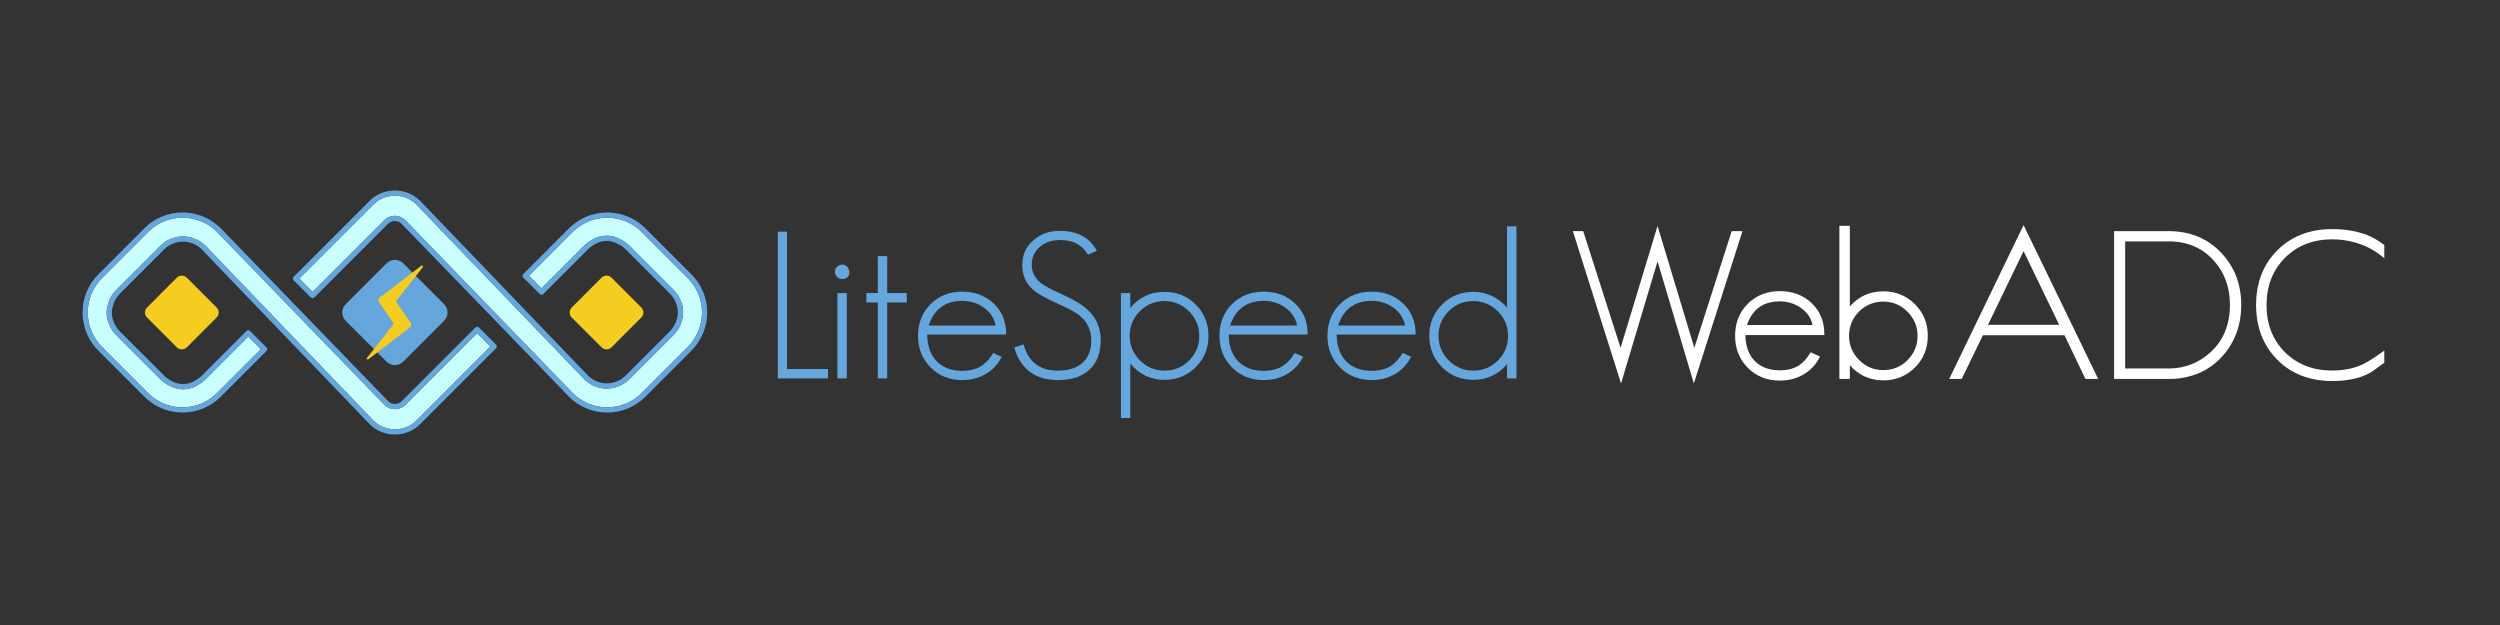 <?xml version="1.0" encoding="utf-8"?>
<!-- Generator: Adobe Illustrator 16.0.0, SVG Export Plug-In . SVG Version: 6.00 Build 0)  -->
<!DOCTYPE svg PUBLIC "-//W3C//DTD SVG 1.1//EN" "http://www.w3.org/Graphics/SVG/1.1/DTD/svg11.dtd">
<svg version="1.1" id="Layer_1" xmlns="http://www.w3.org/2000/svg" xmlns:xlink="http://www.w3.org/1999/xlink" x="0px" y="0px"
	 width="1200px" height="300px" viewBox="0 0 1200 300" enable-background="new 0 0 1200 300" xml:space="preserve">
<rect x="0" y="0" width="1200" height="300" fill="#333333" stroke="none"/>
<g>
	<path fill="#65A6DD" d="M213.169,146.026c2.195,2.195,2.195,5.749,0,7.943l-19.653,19.655c-2.195,2.192-5.749,2.192-7.943,0
		l-19.654-19.655c-2.192-2.194-2.192-5.749,0-7.943l19.654-19.654c2.195-2.192,5.749-2.192,7.943,0L213.169,146.026z"/>
	<path fill="#F5CD21" d="M89.687,166.699c-1.331,1.328-3.486,1.328-4.815,0l-14.29-14.295c-1.331-1.328-1.331-3.483,0-4.808
		l14.29-14.295c1.329-1.326,3.484-1.326,4.815,0l14.29,14.295c1.323,1.325,1.323,3.48,0,4.808L89.687,166.699z"/>
	<path fill="#F5CD21" d="M293.542,166.699c-1.331,1.328-3.483,1.328-4.812,0l-14.291-14.295c-1.331-1.328-1.331-3.483,0-4.808
		l14.291-14.295c1.328-1.326,3.481-1.326,4.812,0l14.291,14.295c1.328,1.325,1.328,3.48,0,4.808L293.542,166.699z"/>
	<path fill="#CAFFFF" d="M194.626,194.318c-1.35,1.348-3.143,2.09-5.049,2.09s-3.698-0.742-5.047-2.09l-80.354-82.991
		c-3.981-3.976-9.288-6.388-14.928-6.778c-0.527-0.031-1.069-0.06-1.611-0.06c-6.249,0-12.128,2.434-16.554,6.854L48.98,133.447
		c-4.418,4.421-6.853,10.299-6.853,16.553c0,0.75,0.036,1.504,0.108,2.243c0.517,5.396,2.912,10.478,6.745,14.308l22.103,22.104
		c0.834,0.836,1.747,1.622,2.715,2.335c4.031,2.962,8.817,4.527,13.839,4.527c3.028,0,5.992-0.577,8.808-1.717
		c2.909-1.186,5.516-2.917,7.747-5.146l2.265-2.274l18.771-18.761l-6.058-6.061L98.654,182.07c-1.001,1.002-2.132,1.858-3.362,2.545
		c-2.188,1.468-4.744,2.243-7.393,2.243c-2.341,0-4.641-0.616-6.655-1.784c-1.582-0.754-3.009-1.766-4.245-3.007l-21.213-21.208
		c-1.572-1.567-2.762-3.423-3.536-5.516c-1.169-2.736-1.372-5.88-0.548-8.797c0.626-2.747,2.044-5.309,4.083-7.348l21.216-21.213
		c2.503-2.507,5.826-4.074,9.356-4.414c1.33-0.161,2.834-0.104,4.239,0.185c3.045,0.546,5.843,2.01,8.059,4.229l80.552,83.855
		c2.711,2.712,6.319,4.205,10.159,4.205l0.167-0.001l0.206,0.001h0c0.868,0,1.746-0.081,2.607-0.24
		c1.406-0.261,2.755-0.721,4.009-1.369c1.299-0.676,2.489-1.55,3.532-2.595l35.552-35.552l-6.393-6.396L194.626,194.318z"/>
	<path fill="#CAFFFF" d="M308.008,111.342c-4.125-4.125-9.604-6.548-15.428-6.824c-0.753-0.038-1.501-0.037-2.246,0
		c-5.824,0.276-11.303,2.7-15.431,6.825l-21.04,21.04l6.059,6.061l20.509-20.517c0.991-0.992,2.125-1.848,3.37-2.543
		c2.186-1.467,4.738-2.243,7.385-2.243c2.34,0,4.641,0.617,6.658,1.785c1.577,0.75,3.006,1.759,4.249,3l21.215,21.216
		c1.575,1.572,2.764,3.43,3.534,5.521c1.166,2.718,1.368,5.859,0.547,8.783c-0.622,2.746-2.039,5.309-4.082,7.352l-21.215,21.217
		c-2.508,2.506-5.833,4.074-9.364,4.415c-1.381,0.16-2.864,0.102-4.239-0.188c-3.031-0.543-5.829-2.007-8.052-4.228l-80.545-83.852
		c-0.891-0.887-1.876-1.648-2.936-2.267c-1.816-1.057-3.89-1.71-5.996-1.889c-0.428-0.038-0.857-0.05-1.282-0.05h-0.267
		c-0.429,0-0.853,0.013-1.279,0.05c-1.901,0.16-3.713,0.685-5.389,1.559c-1.303,0.673-2.492,1.544-3.537,2.591l-35.557,35.552
		l6.395,6.395l34.422-34.42c1.347-1.349,3.14-2.092,5.046-2.092s3.7,0.743,5.048,2.092l80.355,82.986
		c4.407,4.411,10.286,6.848,16.54,6.848c6.252,0,12.129-2.437,16.55-6.861l22.101-22.104c3.837-3.833,6.233-8.913,6.748-14.307
		c0.073-0.756,0.11-1.51,0.11-2.244c0-6.25-2.436-12.129-6.858-16.553L308.008,111.342z"/>
	<g>
		<path fill="#65A6DD" d="M229.93,157.243c-0.47-0.471-1.3-0.471-1.769-0.001l-35.303,35.307c-0.877,0.876-2.042,1.358-3.281,1.358
			c-1.238,0-2.402-0.482-3.264-1.344l-80.355-82.991c-4.423-4.417-10.296-7.087-16.549-7.52c-0.589-0.035-1.181-0.065-1.772-0.065
			c-6.916,0-13.423,2.693-18.322,7.585l-22.103,22.105c-4.891,4.893-7.584,11.4-7.584,18.322c0,0.83,0.04,1.666,0.119,2.482
			c0.572,5.973,3.224,11.598,7.466,15.838l22.102,22.103c0.922,0.924,1.931,1.791,3.001,2.581c4.465,3.28,9.764,5.015,15.322,5.015
			c3.351,0,6.63-0.64,9.749-1.901c3.222-1.313,6.106-3.229,8.575-5.695l21.919-21.918c0.234-0.234,0.366-0.553,0.366-0.885
			c0-0.331-0.131-0.649-0.366-0.884l-7.83-7.833c-0.235-0.235-0.553-0.367-0.885-0.367c-0.001,0-0.001,0-0.002,0
			c-0.333,0.001-0.651,0.134-0.886,0.37l-21.394,21.396c-0.849,0.851-1.809,1.574-2.853,2.151c-0.033,0.019-0.064,0.038-0.096,0.059
			c-1.783,1.207-3.871,1.846-6.038,1.846c-1.916,0-3.796-0.509-5.439-1.47c-0.032-0.019-0.064-0.036-0.098-0.052
			c-1.339-0.632-2.546-1.484-3.592-2.535l-21.217-21.212c-1.314-1.311-2.31-2.862-2.979-4.67c-0.969-2.27-1.133-4.823-0.448-7.253
			c0.537-2.349,1.723-4.492,3.429-6.198l21.217-21.213c2.094-2.097,4.873-3.408,7.855-3.695c1.145-0.136,2.306-0.09,3.497,0.154
			c2.571,0.461,4.909,1.686,6.745,3.523l80.57,83.874c3.183,3.185,7.419,4.938,11.928,4.938l0.166-0.001l0.207,0.001c0,0,0,0,0,0
			c1.021,0,2.052-0.096,3.063-0.283c1.647-0.305,3.229-0.845,4.705-1.607c1.53-0.796,2.926-1.821,4.149-3.047l36.435-36.436
			c0.488-0.489,0.488-1.28,0-1.769L229.93,157.243z M199.886,201.843c-1.043,1.045-2.232,1.919-3.532,2.595
			c-1.254,0.648-2.603,1.108-4.009,1.369c-0.862,0.159-1.739,0.24-2.607,0.24h0l-0.206-0.001l-0.167,0.001
			c-3.84,0-7.448-1.493-10.159-4.205l-80.552-83.855c-2.216-2.219-5.013-3.683-8.059-4.229c-1.405-0.29-2.909-0.346-4.239-0.185
			c-3.53,0.339-6.853,1.907-9.356,4.414l-21.216,21.213c-2.04,2.039-3.457,4.601-4.083,7.348c-0.824,2.917-0.622,6.061,0.548,8.797
			c0.773,2.093,1.964,3.948,3.536,5.516l21.213,21.208c1.235,1.241,2.663,2.253,4.245,3.007c2.015,1.168,4.314,1.784,6.655,1.784
			c2.649,0,5.205-0.775,7.393-2.243c1.23-0.687,2.361-1.543,3.362-2.545l20.516-20.512l6.058,6.061l-18.771,18.761l-2.265,2.274
			c-2.23,2.229-4.838,3.96-7.747,5.146c-2.816,1.14-5.779,1.717-8.808,1.717c-5.022,0-9.808-1.565-13.839-4.527
			c-0.968-0.713-1.88-1.499-2.715-2.335L48.98,166.551c-3.833-3.83-6.228-8.911-6.745-14.308c-0.072-0.738-0.108-1.493-0.108-2.243
			c0-6.254,2.434-12.132,6.853-16.553l22.102-22.104c4.426-4.419,10.306-6.854,16.554-6.854c0.542,0,1.084,0.029,1.611,0.06
			c5.64,0.39,10.947,2.803,14.928,6.778l80.354,82.991c1.349,1.348,3.141,2.09,5.047,2.09s3.699-0.742,5.049-2.09l34.419-34.423
			l6.393,6.396L199.886,201.843z"/>
		<path fill="#65A6DD" d="M331.877,131.679l-22.1-22.105c-4.566-4.566-10.631-7.249-17.077-7.554c-0.832-0.04-1.663-0.04-2.485,0
			c-6.445,0.306-12.511,2.988-17.079,7.554l-21.925,21.925c-0.488,0.488-0.488,1.28,0,1.769l7.831,7.833
			c0.234,0.235,0.552,0.366,0.884,0.366c0,0,0.001,0,0.002,0c0.333,0,0.651-0.133,0.885-0.37l21.388-21.401
			c0.839-0.84,1.802-1.563,2.861-2.15c0.033-0.018,0.064-0.038,0.095-0.059c1.781-1.206,3.866-1.844,6.029-1.844
			c1.916,0,3.798,0.509,5.443,1.471c0.032,0.019,0.064,0.036,0.098,0.052c1.335,0.629,2.546,1.481,3.597,2.53l21.216,21.216
			c1.317,1.314,2.311,2.867,2.978,4.676c0.966,2.255,1.13,4.806,0.447,7.244c-0.533,2.346-1.718,4.489-3.426,6.197l-21.215,21.217
			c-2.098,2.098-4.881,3.409-7.859,3.697c-1.178,0.136-2.326,0.091-3.497-0.155c-2.564-0.459-4.902-1.685-6.745-3.523l-80.57-83.875
			c-1.036-1.034-2.192-1.926-3.438-2.653c-2.135-1.243-4.571-2.011-7.04-2.22c-0.496-0.043-1-0.06-1.497-0.06l-0.125,0l-0.142,0
			c-0.502,0-0.998,0.016-1.493,0.06c-2.23,0.188-4.361,0.805-6.327,1.831c-1.529,0.789-2.927,1.813-4.154,3.043l-36.44,36.436
			c-0.489,0.488-0.488,1.28,0,1.769l8.164,8.164c0.487,0.487,1.279,0.488,1.769,0l35.307-35.305
			c0.875-0.876,2.039-1.358,3.277-1.358c1.239,0,2.403,0.483,3.266,1.345l80.355,82.986c4.894,4.898,11.4,7.596,18.323,7.596
			c6.92,0,13.426-2.697,18.319-7.595l22.1-22.104c4.248-4.243,6.9-9.868,7.47-15.837c0.081-0.834,0.121-1.669,0.121-2.483
			C339.467,143.082,336.772,136.575,331.877,131.679z M336.856,152.244c-0.514,5.394-2.911,10.474-6.748,14.307l-22.101,22.104
			c-4.421,4.425-10.298,6.861-16.55,6.861c-6.253,0-12.132-2.437-16.54-6.848l-80.355-82.986c-1.349-1.349-3.142-2.092-5.048-2.092
			s-3.699,0.743-5.046,2.092l-34.422,34.42l-6.395-6.395l35.557-35.552c1.045-1.047,2.234-1.918,3.537-2.591
			c1.675-0.874,3.487-1.398,5.389-1.559c0.427-0.038,0.85-0.05,1.279-0.05h0.267c0.425,0,0.854,0.013,1.282,0.05
			c2.106,0.179,4.18,0.833,5.996,1.889c1.06,0.619,2.045,1.38,2.936,2.267l80.545,83.852c2.223,2.221,5.021,3.685,8.052,4.228
			c1.375,0.289,2.858,0.348,4.239,0.188c3.53-0.341,6.856-1.909,9.364-4.415l21.215-21.217c2.042-2.043,3.459-4.605,4.082-7.352
			c0.821-2.924,0.618-6.065-0.547-8.783c-0.77-2.091-1.959-3.949-3.534-5.521l-21.215-21.216c-1.243-1.241-2.672-2.25-4.249-3
			c-2.017-1.168-4.317-1.785-6.658-1.785c-2.646,0-5.199,0.775-7.385,2.243c-1.245,0.695-2.378,1.551-3.37,2.543l-20.509,20.517
			l-6.059-6.061l21.04-21.04c4.127-4.125,9.607-6.549,15.431-6.825c0.744-0.037,1.493-0.037,2.246,0
			c5.824,0.276,11.303,2.7,15.428,6.824l22.1,22.105c4.423,4.424,6.858,10.303,6.858,16.553
			C336.966,150.734,336.929,151.488,336.856,152.244z"/>
	</g>
	<path fill="#F5CD21" d="M176.432,172.521c-0.215-0.065-0.346-0.165-0.359-0.208c-0.063-0.128-0.107-0.352,0.242-0.756
		l12.387-15.734c0.173-0.256,0.215-0.648,0.071-0.918l-6.954-10.027c-0.422-0.583-0.283-1.439,0.289-1.875l19.939-15.304
		c0.344-0.268,0.501-0.268,0.562-0.268c0.152,0,0.331,0.105,0.407,0.25c0.115,0.215,0.008,0.436-0.213,0.751l-12.416,15.742
		c-0.208,0.281-0.208,0.753-0.014,1.019l6.789,9.769c0.152,0.469,0.396,1.602-0.176,2.037l-19.937,15.295
		c-0.191,0.15-0.338,0.251-0.512,0.274C176.503,172.544,176.467,172.528,176.432,172.521z"/>
	<g>
		<g>
			<polygon fill="#65A6DD" points="377.762,111.192 373.343,111.192 373.343,181.643 397.454,181.643 397.454,177.126 
				377.762,177.126 			"/>
			<path fill="#65A6DD" d="M404.222,126.969c-0.003,0-0.006,0-0.01,0c-2.281,0.415-3.438,1.585-3.438,3.496
				c0.068,1.036,0.422,1.881,1.08,2.535c0.824,0.618,1.633,0.932,2.403,0.932c2.279,0,3.483-1.205,3.477-3.542
				C407.183,128.121,406.017,126.969,404.222,126.969z"/>
			<rect x="401.95" y="140.681" fill="#65A6DD" width="4.517" height="40.962"/>
			<polygon fill="#65A6DD" points="425.864,122.948 421.347,122.948 421.347,140.681 415.861,140.681 415.861,145.198 
				421.347,145.198 421.347,181.643 425.864,181.643 425.864,145.198 435.269,145.198 435.269,140.681 425.864,140.681 			"/>
			<path fill="#65A6DD" d="M461.863,139.995c-6.114,0-11.25,2.035-15.265,6.049c-3.949,3.949-5.951,9.052-5.951,15.167
				c0,6.051,2.035,11.153,6.048,15.165c3.949,4.015,9.053,6.051,15.168,6.051c2.557,0,4.89-0.334,6.934-0.992
				c5.33-1.71,9.334-5.047,11.901-9.919l0.123-0.233l-4.066-1.867l-0.116,0.188c-2.182,3.529-4.681,5.902-7.427,7.052
				c-2.177,0.898-4.65,1.354-7.35,1.354c-5.261,0-9.452-1.621-12.454-4.817c-2.837-3.089-4.297-7.331-4.342-12.611h37.914v-0.25
				c0-5.987-2.038-10.927-6.054-14.681C472.979,141.897,467.91,139.995,461.863,139.995z M461.863,144.414
				c3.909,0,7.419,1.104,10.435,3.284c3.045,2.177,4.937,5.056,5.625,8.56h-32.176C448.354,148.398,453.774,144.414,461.863,144.414
				z"/>
			<path fill="#65A6DD" d="M517.149,145.076c-2.227-1.341-4.906-2.714-7.961-4.079c-4.861-2.203-8.139-3.972-9.737-5.252
				c-2.803-2.419-4.224-5.289-4.224-8.53c0-3.626,1.354-6.595,4.026-8.822c2.489-2.106,5.665-3.174,9.439-3.174
				c3.59,0,6.545,0.712,8.792,2.122c1.782,1.02,3.334,2.605,4.613,4.713l0.113,0.187l4.273-1.862l-0.133-0.241
				c-3.429-6.196-9.37-9.338-17.658-9.338c-5.003,0-9.278,1.538-12.702,4.566c-3.504,2.974-5.281,6.96-5.281,11.849
				c0,4.887,1.743,8.873,5.177,11.844c2.034,1.838,5.879,4.028,11.431,6.509c2.916,1.297,5.349,2.481,7.23,3.517
				c1.865,1.03,3.266,1.975,4.167,2.811c3.39,3.006,5.108,6.832,5.108,11.372c0,4.801-1.454,8.495-4.322,10.979
				c-2.813,2.43-6.746,3.662-11.691,3.662c-8.65,0-14.172-4.157-16.414-12.356l-0.07-0.256l-4.497,1.536l0.07,0.23
				c3.091,10.194,10.126,15.363,20.911,15.363c3.473,0,6.534-0.467,9.101-1.388c7.584-2.836,11.429-8.814,11.429-17.771
				c0-5.594-1.937-10.334-5.756-14.088C521.208,147.802,519.379,146.422,517.149,145.076z"/>
			<path fill="#65A6DD" d="M558.951,140.093c-6.729,0-12.245,2.608-16.405,7.756v-7.168h-4.517v59.968h4.517v-26.1
				c4.339,5.163,9.854,7.779,16.405,7.779c5.919,0,10.989-2.068,15.068-6.147c4.014-4.014,6.049-9.05,6.049-14.97
				c0-5.918-2.068-10.988-6.147-15.068C569.906,142.128,564.869,140.093,558.951,140.093z M558.951,177.909
				c-4.547,0-8.509-1.656-11.776-4.923s-4.923-7.229-4.923-11.775c0-4.612,1.656-8.607,4.923-11.874
				c3.202-3.202,7.164-4.825,11.776-4.825c4.547,0,8.509,1.656,11.775,4.923c3.267,3.266,4.923,7.228,4.923,11.776
				c0,4.611-1.656,8.606-4.923,11.873C567.524,176.286,563.563,177.909,558.951,177.909z"/>
			<path fill="#65A6DD" d="M606.563,139.995c-6.114,0-11.25,2.035-15.264,6.049c-3.949,3.949-5.951,9.052-5.951,15.167
				c0,6.051,2.035,11.153,6.048,15.165c3.949,4.015,9.052,6.051,15.167,6.051c2.557,0,4.891-0.334,6.935-0.992
				c5.33-1.71,9.334-5.047,11.901-9.919l0.124-0.233l-4.066-1.867l-0.116,0.188c-2.183,3.53-4.682,5.902-7.428,7.052
				c-2.177,0.898-4.649,1.354-7.35,1.354c-5.261,0-9.451-1.621-12.454-4.817c-2.837-3.089-4.297-7.331-4.342-12.611h37.914v-0.25
				c0-5.987-2.037-10.927-6.055-14.681C617.678,141.897,612.609,139.995,606.563,139.995z M606.563,144.414
				c3.909,0,7.42,1.104,10.436,3.284c3.045,2.177,4.937,5.056,5.625,8.56h-32.176C593.053,148.398,598.473,144.414,606.563,144.414z
				"/>
			<path fill="#65A6DD" d="M658.387,139.995c-6.114,0-11.25,2.035-15.265,6.049c-3.949,3.95-5.951,9.052-5.951,15.167
				c0,6.051,2.035,11.153,6.048,15.165c3.95,4.015,9.054,6.051,15.168,6.051c2.557,0,4.89-0.334,6.934-0.992
				c5.33-1.71,9.334-5.047,11.901-9.919l0.124-0.233l-4.066-1.867l-0.116,0.188c-2.183,3.53-4.682,5.902-7.427,7.052
				c-2.177,0.898-4.649,1.354-7.35,1.354c-5.261,0-9.451-1.621-12.454-4.817c-2.837-3.089-4.297-7.331-4.342-12.611h37.913v-0.25
				c0-5.987-2.037-10.928-6.055-14.681C669.502,141.897,664.434,139.995,658.387,139.995z M658.387,144.414
				c3.909,0,7.42,1.104,10.435,3.284c3.046,2.177,4.938,5.056,5.626,8.56h-32.176C644.877,148.398,650.297,144.414,658.387,144.414z
				"/>
			<path fill="#65A6DD" d="M723.383,108.645v38.967c-4.455-4.99-9.905-7.519-16.209-7.519c-5.919,0-10.988,2.068-15.067,6.147
				c-4.015,4.015-6.05,9.052-6.05,14.971c0,5.922,2.068,10.991,6.147,15.068c4.012,4.014,9.048,6.049,14.97,6.049
				c6.483,0,11.934-2.521,16.209-7.497v6.812h4.518v-72.998H723.383z M707.174,177.909c-4.547,0-8.509-1.656-11.774-4.923
				c-3.268-3.267-4.924-7.229-4.924-11.775c0-4.612,1.656-8.607,4.924-11.874c3.202-3.202,7.164-4.825,11.774-4.825
				c4.548,0,8.511,1.656,11.776,4.923c3.267,3.265,4.923,7.227,4.923,11.776c0,4.612-1.656,8.607-4.923,11.873
				C715.747,176.286,711.785,177.909,707.174,177.909z"/>
		</g>
		<g>
			<polygon fill="#FFFFFF" points="831.215,110.942 813.274,166.972 795.626,108.44 777.88,166.976 759.938,110.942 754.97,110.942 
				778.102,184.073 795.624,125.439 813.046,184.07 836.38,110.942 			"/>
			<path fill="#FFFFFF" d="M854.309,139.745c-6.182,0-11.377,2.06-15.441,6.123c-3.997,3.998-6.023,9.16-6.023,15.343
				c0,6.121,2.061,11.283,6.12,15.34c3.997,4.064,9.16,6.126,15.345,6.126c2.582,0,4.941-0.338,7.01-1.004
				c5.396-1.731,9.45-5.109,12.048-10.04l0.246-0.468l-4.507-2.069l-0.232,0.376c-2.153,3.483-4.613,5.823-7.31,6.952
				c-2.146,0.885-4.588,1.334-7.255,1.334c-5.188,0-9.317-1.595-12.271-4.736c-2.748-2.994-4.185-7.095-4.272-12.192h37.91v-0.5
				c0-6.06-2.063-11.061-6.13-14.863C865.548,141.67,860.422,139.745,854.309,139.745z M854.309,144.664
				c3.854,0,7.316,1.089,10.291,3.237c2.903,2.076,4.739,4.801,5.462,8.106h-31.52C841.175,148.376,846.339,144.664,854.309,144.664
				z"/>
			<path fill="#FFFFFF" d="M903.979,139.843c-6.454,0-11.85,2.436-16.057,7.244v-38.692h-5.016v73.498h5.016v-6.57
				c4.26,4.815,9.655,7.256,16.057,7.256c5.989,0,11.118-2.093,15.246-6.221c4.063-4.063,6.123-9.159,6.123-15.146
				c0-5.986-2.093-11.116-6.221-15.245C915.063,141.903,909.967,139.843,903.979,139.843z M903.979,177.659
				c-4.479,0-8.381-1.632-11.598-4.85c-3.218-3.217-4.85-7.119-4.85-11.599c0-4.545,1.632-8.48,4.85-11.697
				c3.153-3.153,7.056-4.752,11.598-4.752c4.479,0,8.382,1.632,11.6,4.85s4.85,7.121,4.85,11.599c0,4.542-1.632,8.478-4.85,11.696
				C912.424,176.061,908.521,177.659,903.979,177.659z"/>
			<path fill="#FFFFFF" d="M935.617,181.893h6.009l10.164-20.966h39.173l10.043,20.966h6.132l-35.822-73.852L935.617,181.893z
				 M954.232,155.91l17.084-35.383l17.082,35.383H954.232z"/>
			<path fill="#FFFFFF" d="M1040.914,110.942h-26.148v70.951h26.148c10.515,0,19.159-3.614,25.694-10.745
				c6.094-6.726,9.183-15.079,9.183-24.828c0-9.684-3.127-17.973-9.292-24.635C1059.966,114.556,1051.358,110.942,1040.914,110.942z
				 M1061.159,168.974c-5.697,5.244-12.509,7.902-20.245,7.902h-20.838V115.86h20.838c8.934,0,16.24,3.108,21.721,9.24
				c5.135,5.693,7.738,12.832,7.738,21.219C1070.373,155.731,1067.273,163.354,1061.159,168.974z"/>
			<path fill="#FFFFFF" d="M1119.377,114.881c5.329,0,10.506,1.009,15.383,2.998c3.206,1.347,6.196,3.167,8.887,5.41l0.82,0.684
				v-6.309l-0.192-0.15c-2.703-2.109-5.547-3.748-8.463-4.876c-4.868-1.775-10.397-2.676-16.435-2.676
				c-10.669,0-19.523,3.444-26.316,10.237c-6.728,6.728-10.139,15.548-10.139,26.218c0,10.67,3.444,19.524,10.236,26.315
				c6.729,6.729,15.55,10.14,26.219,10.14c0.921,0,1.808-0.017,2.664-0.049c0.856-0.034,1.649-0.084,2.379-0.148
				c6.332-0.594,11.426-2.274,15.139-4.993l4.908-3.579v-5.838l-0.793,0.574c-3.754,2.718-6.895,4.715-9.329,5.932
				c-4.221,2.047-9.256,3.085-14.968,3.085c-9.162,0-16.789-2.983-22.67-8.867c-5.819-5.818-8.77-13.412-8.77-22.571
				c0-9.158,2.983-16.786,8.867-22.669C1102.688,117.864,1110.282,114.881,1119.377,114.881z"/>
		</g>
	</g>
</g>
</svg>
